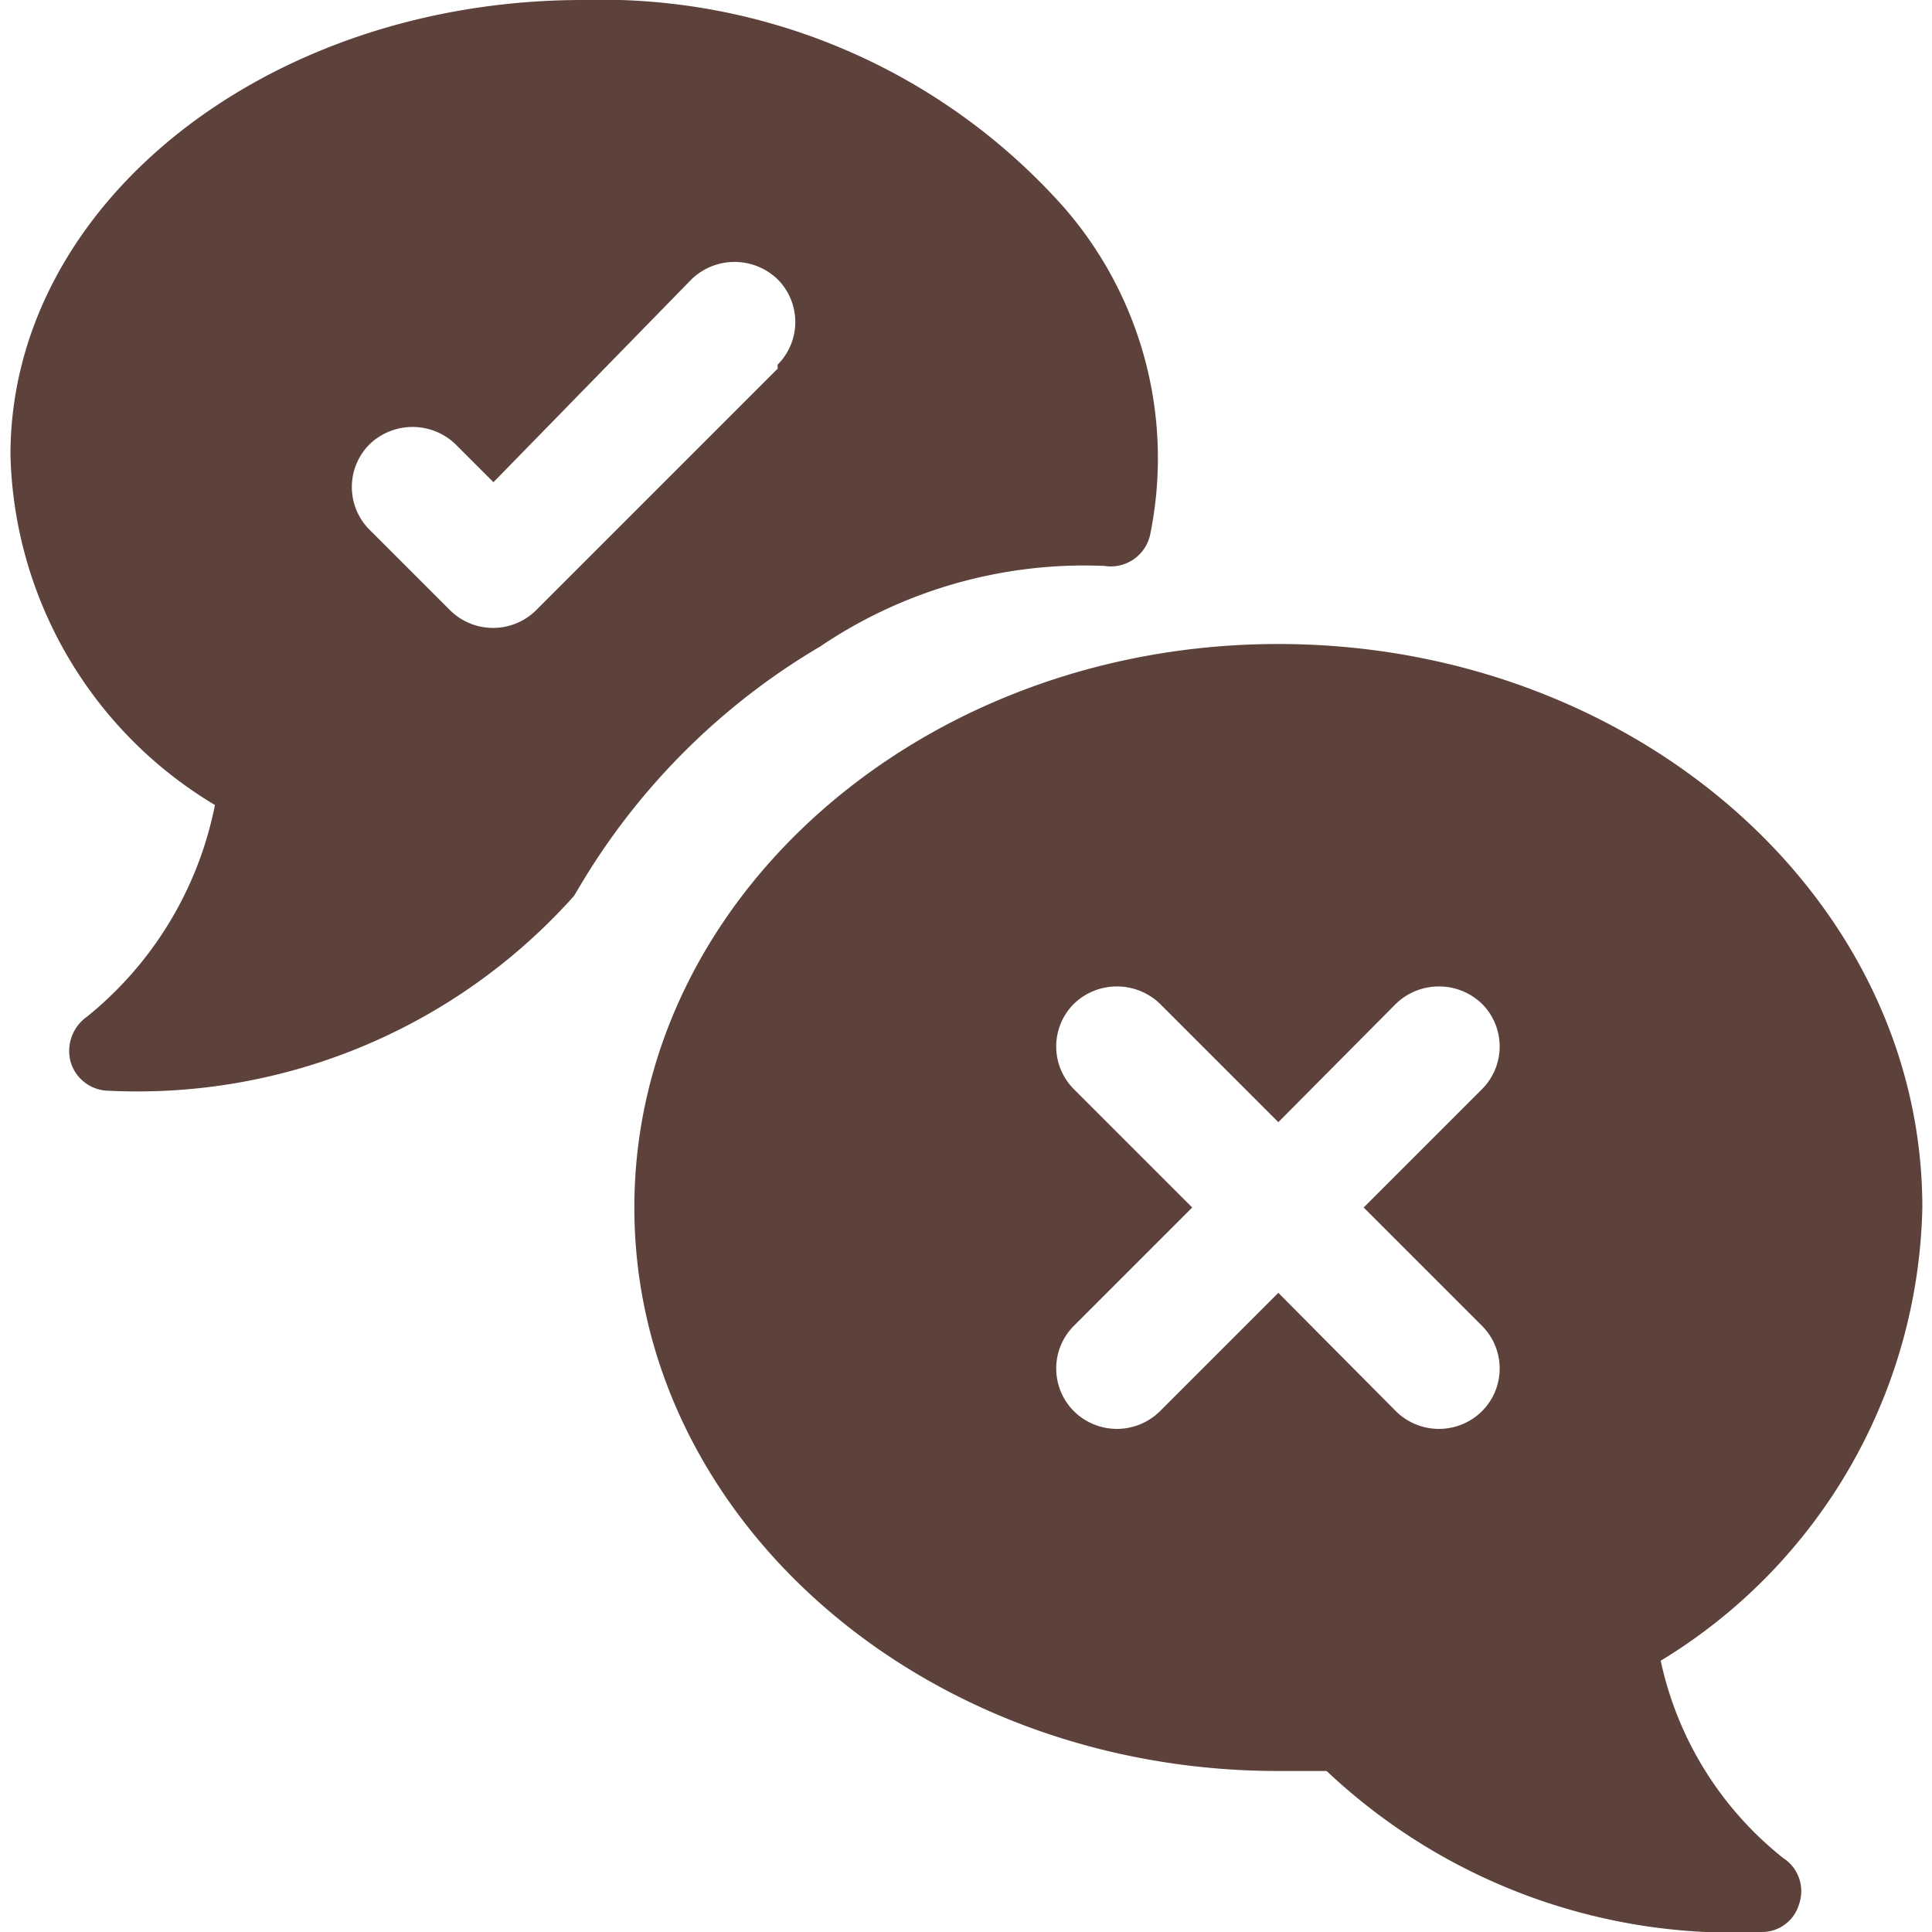 <svg xmlns="http://www.w3.org/2000/svg" viewBox="0 0 24 24" id="Election-Debate-7--Streamline-Ultimate" height="24" width="24">
  <desc>
    Election Debate 7 Streamline Icon: https://streamlinehq.com
  </desc>
  <g>
    <path d="M13.22 2.58A7.69 7.69 0 0 0 7.24 0C3.32 0 0.13 2.53 0.13 5.65A5.21 5.21 0 0 0 2.67 10a4.5 4.5 0 0 1 -1.59 2.63 0.52 0.52 0 0 0 -0.2 0.57 0.5 0.5 0 0 0 0.48 0.35 7.27 7.27 0 0 0 5.77 -2.42l0.06 -0.1a8.48 8.48 0 0 1 3 -3 5.86 5.86 0 0 1 3.53 -1 0.5 0.5 0 0 0 0.57 -0.4 4.74 4.74 0 0 0 -1.07 -4.05Zm-3.56 2 -3 3a0.76 0.76 0 0 1 -1.07 0l-1 -1a0.75 0.75 0 0 1 0 -1.06 0.77 0.77 0 0 1 1.07 0l0.47 0.47 2.46 -2.52a0.77 0.77 0 0 1 1.07 0 0.75 0.75 0 0 1 0 1.06Z" fill="#5d423b" stroke-width="1"></path>
    <path d="M22.15 23.08a4.27 4.27 0 0 1 -1.52 -2.45A6.75 6.75 0 0 0 23.88 15c0 -3.86 -3.59 -7 -8 -7s-8 3.14 -8 7 3.58 7 8 7l0.6 0a7.36 7.36 0 0 0 5.4 2 0.48 0.48 0 0 0 0.47 -0.35 0.49 0.49 0 0 0 -0.2 -0.57Zm-3.74 -6.61a0.75 0.75 0 0 1 0 1.06 0.76 0.76 0 0 1 -1.07 0l-1.46 -1.47 -1.47 1.47a0.76 0.76 0 0 1 -1.07 0 0.75 0.75 0 0 1 0 -1.06L14.81 15l-1.47 -1.47a0.75 0.75 0 0 1 0 -1.06 0.77 0.77 0 0 1 1.07 0l1.47 1.47 1.46 -1.47a0.77 0.77 0 0 1 1.07 0 0.75 0.75 0 0 1 0 1.06L16.94 15Z" fill="#5d423b" stroke-width="1"></path>
  </g>
</svg>